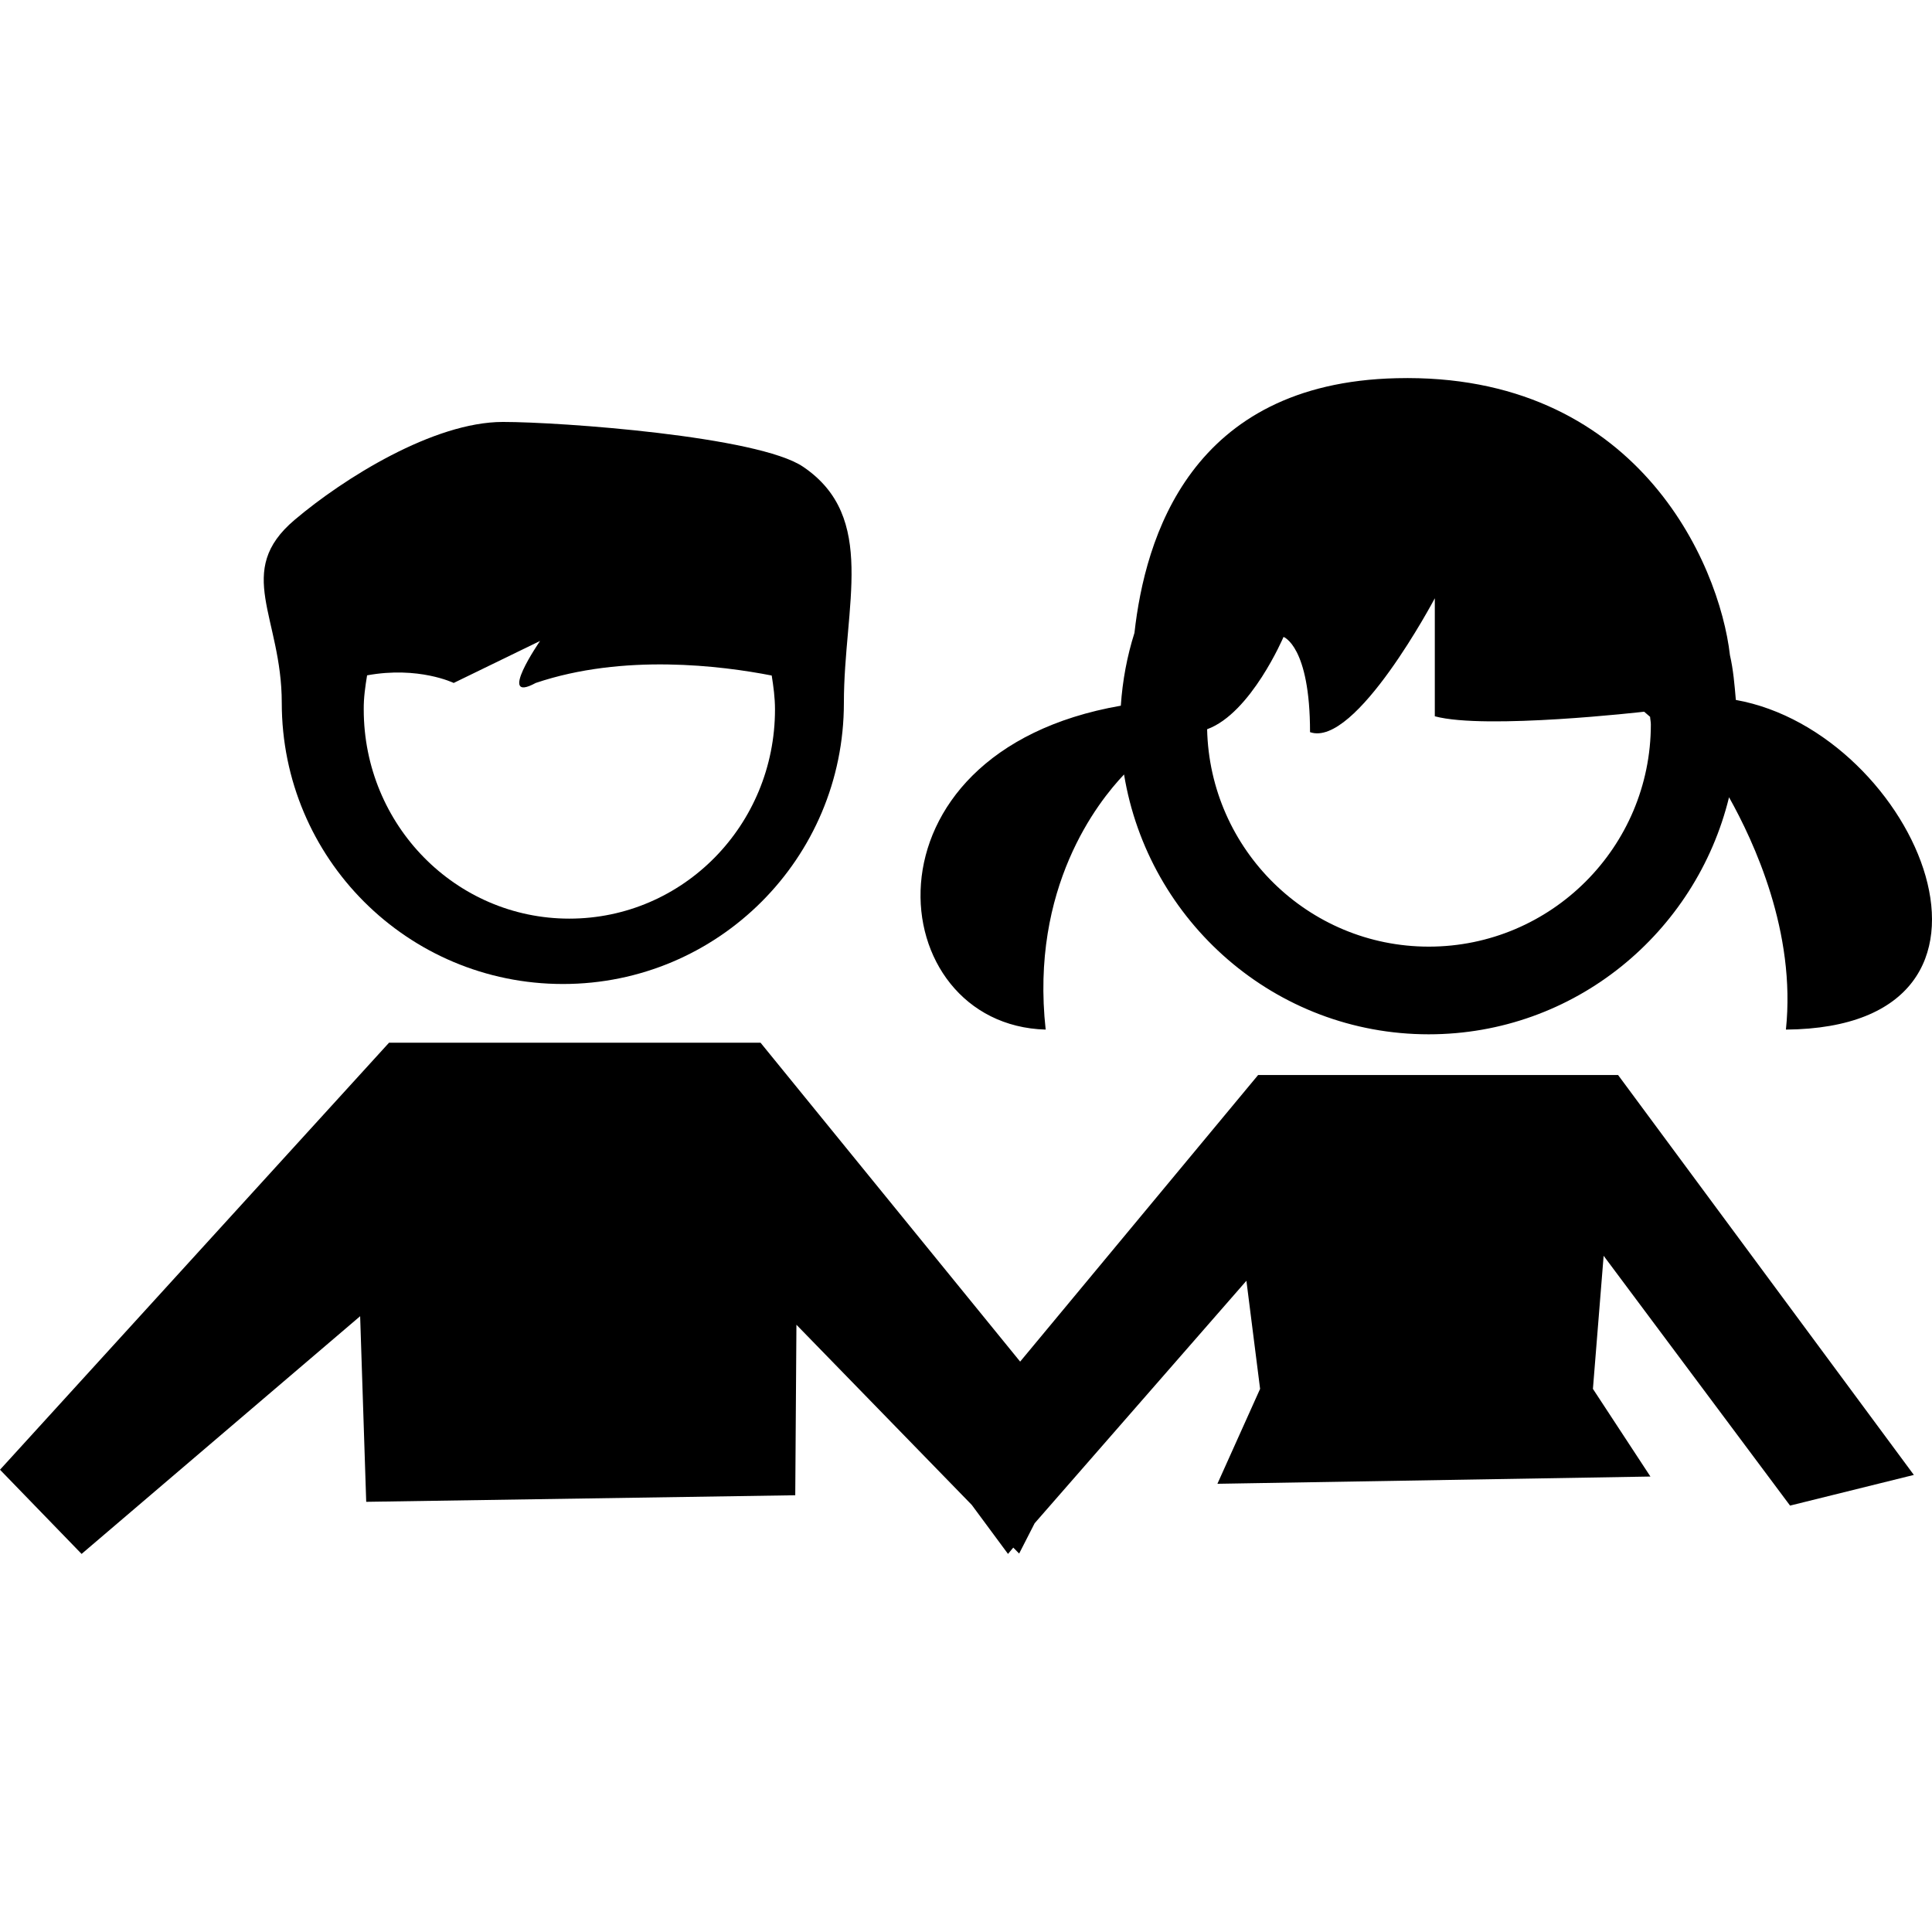 <?xml version="1.0" encoding="iso-8859-1"?>
<!-- Generator: Adobe Illustrator 16.0.0, SVG Export Plug-In . SVG Version: 6.00 Build 0)  -->
<!DOCTYPE svg PUBLIC "-//W3C//DTD SVG 1.1//EN" "http://www.w3.org/Graphics/SVG/1.1/DTD/svg11.dtd">
<svg xmlns="http://www.w3.org/2000/svg" xmlns:xlink="http://www.w3.org/1999/xlink" version="1.1" id="Capa_1" x="0px" y="0px" width="512px" height="512px" viewBox="0 0 31.184 31.183" style="enable-background:new 0 0 31.184 31.183;" xml:space="preserve">
<g>
	<g>
		<path d="M9.087,15.882c2.505,0,4.534-2.03,4.534-4.538c0-1.566,0.547-2.996-0.659-3.811C12.239,7.042,9.058,6.81,8.117,6.81    c-1.118,0-2.571,0.911-3.361,1.58c-0.985,0.832-0.208,1.565-0.208,2.954C4.548,13.852,6.576,15.882,9.087,15.882z M5.925,10.9    c0.832-0.152,1.398,0.123,1.398,0.123l1.394-0.678c0,0-0.708,1.025-0.07,0.678c1.415-0.478,3-0.278,3.809-0.12    c0.028,0.177,0.053,0.358,0.053,0.547c0,1.867-1.482,3.377-3.32,3.377c-1.834,0-3.318-1.51-3.318-3.377    C5.869,11.261,5.896,11.079,5.925,10.9z" fill="#000000"/>
		<path d="M16.878,16.618c-0.252-2.292,0.843-3.675,1.265-4.118c0.39,2.373,2.438,4.194,4.918,4.194c2.35,0,4.312-1.636,4.847-3.826    c0.401,0.716,1.084,2.179,0.918,3.75c4.168-0.035,2.114-4.798-0.808-5.321c-0.021-0.243-0.041-0.487-0.095-0.721    c-0.173-1.506-1.521-4.566-5.381-4.472c-3.332,0.077-4.06,2.583-4.231,4.111c-0.119,0.376-0.193,0.769-0.22,1.175    C13.753,12.146,14.231,16.544,16.878,16.618z M20.717,10.28c0,0,0.428,0.146,0.428,1.537c0.735,0.258,2.014-2.161,2.014-2.161    v1.905c0.818,0.221,3.379-0.074,3.379-0.074l0.096,0.083c0.002,0.041,0.012,0.08,0.012,0.122c0,1.979-1.608,3.587-3.584,3.587    c-1.949,0-3.535-1.567-3.578-3.509C20.193,11.512,20.717,10.28,20.717,10.28z" fill="#000000"/>
		<polygon points="24.171,17.351 22.068,17.351 20.307,17.351 16.466,21.977 12.276,16.83 6.279,16.83 0,23.722 1.317,25.081     5.813,21.244 5.911,24.24 12.836,24.134 12.855,21.382 15.685,24.29 16.27,25.081 16.355,24.979 16.45,25.075 16.7,24.586     20.118,20.672 20.339,22.417 19.65,23.949 26.639,23.832 25.711,22.417 25.884,20.269 28.893,24.301 30.891,23.806 26.117,17.351       " fill="#000000"/>
	</g>
</g>
<g>
</g>
<g>
</g>
<g>
</g>
<g>
</g>
<g>
</g>
<g>
</g>
<g>
</g>
<g>
</g>
<g>
</g>
<g>
</g>
<g>
</g>
<g>
</g>
<g>
</g>
<g>
</g>
<g>
</g>
</svg>
